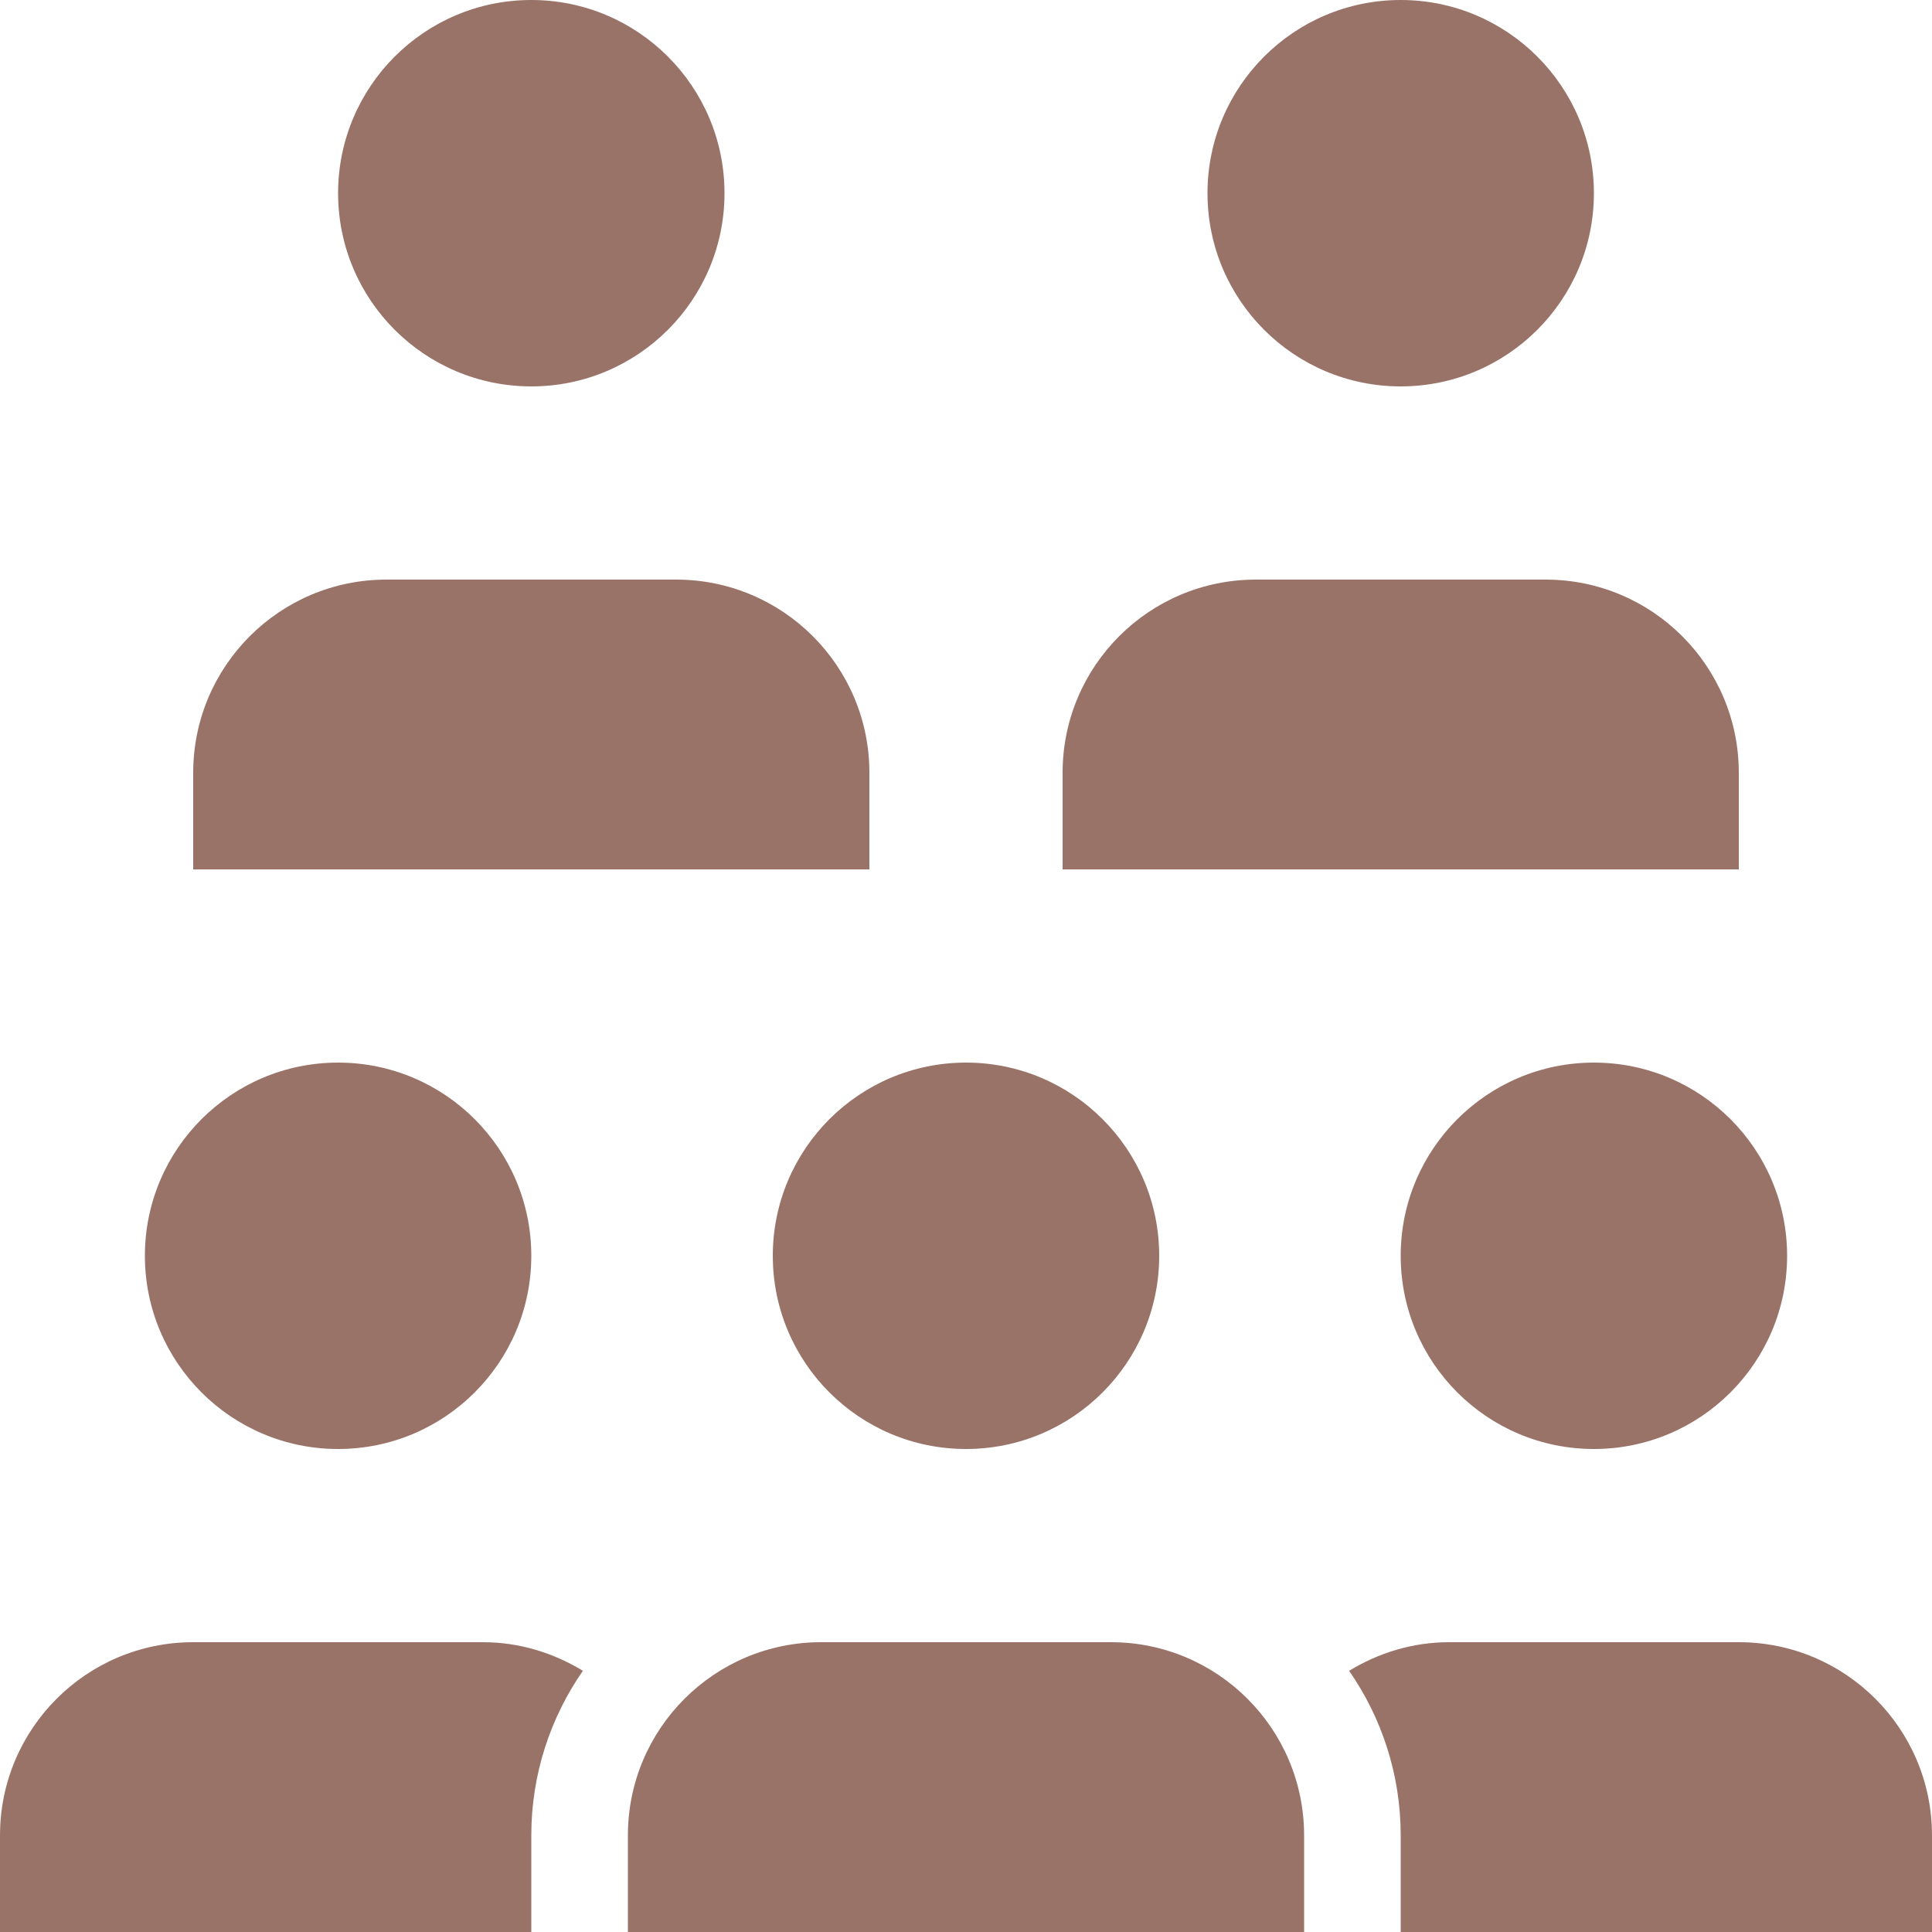 <?xml version="1.0" encoding="UTF-8" standalone="no"?><svg xmlns="http://www.w3.org/2000/svg" xmlns:xlink="http://www.w3.org/1999/xlink" fill="#9a7368" height="40" preserveAspectRatio="xMidYMid meet" version="1" viewBox="4.0 4.0 40.0 40.0" width="40" zoomAndPan="magnify"><g id="change1_1"><path d="M33,30c0-2.209,1.791-4,4-4s4,1.791,4,4-1.791,4-4,4-4-1.791-4-4Zm-22,4c2.209,0,4-1.791,4-4s-1.791-4-4-4-4,1.791-4,4,1.791,4,4,4ZM15,12c2.209,0,4-1.791,4-4s-1.791-4-4-4-4,1.791-4,4,1.791,4,4,4Zm3,4h-6c-2.209,0-4,1.791-4,4v2h14v-2c0-2.209-1.791-4-4-4Zm15-4c2.209,0,4-1.791,4-4s-1.791-4-4-4-4,1.791-4,4,1.791,4,4,4Zm3,4h-6c-2.209,0-4,1.791-4,4v2h14v-2c0-2.209-1.791-4-4-4Zm-12,18c2.209,0,4-1.791,4-4s-1.791-4-4-4-4,1.791-4,4,1.791,4,4,4Zm3,4h-6c-2.209,0-4,1.791-4,4v2h14v-2c0-2.209-1.791-4-4-4Zm13,0h-6c-.76,0-1.463,.224-2.068,.592,.672,.969,1.068,2.143,1.068,3.408v2h11v-2c0-2.209-1.791-4-4-4Zm-25,4c0-1.266,.396-2.439,1.068-3.408-.605-.368-1.308-.592-2.068-.592h-6c-2.209,0-4,1.791-4,4v2H15v-2Z"/></g></svg>